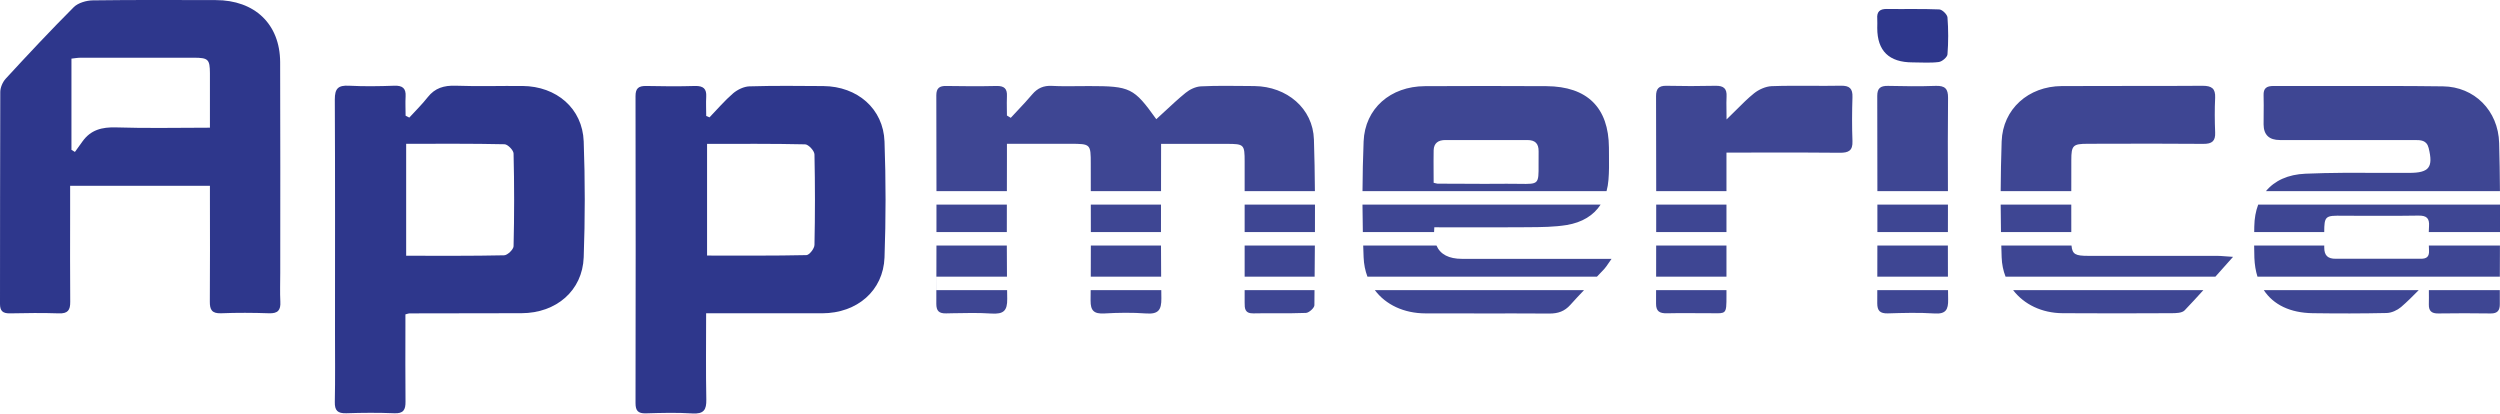 <svg width="133" height="22" viewBox="0 0 133 22" fill="none" xmlns="http://www.w3.org/2000/svg">
<g clip-path="url(#clip0_1126_478)">
<path d="M11.168 9.883H3.731C3.731 10.404 3.731 10.89 3.731 11.377C3.731 12.939 3.721 14.501 3.736 16.058C3.741 16.496 3.611 16.691 3.127 16.671C2.263 16.642 1.394 16.652 0.524 16.671C0.145 16.676 0 16.54 0 16.17C0.005 12.413 0 8.652 0.015 4.895C0.015 4.657 0.14 4.365 0.305 4.185C1.493 2.895 2.687 1.62 3.926 0.379C4.156 0.151 4.595 0.024 4.94 0.019C7.118 -0.01 9.295 -0 11.473 0.005C13.551 0.005 14.894 1.28 14.904 3.304C14.919 7.041 14.909 10.778 14.909 14.516C14.909 15.031 14.889 15.542 14.914 16.053C14.939 16.496 14.789 16.686 14.305 16.666C13.461 16.637 12.612 16.632 11.768 16.666C11.268 16.686 11.158 16.472 11.163 16.044C11.178 14.214 11.168 12.389 11.168 10.559C11.168 10.341 11.168 10.121 11.168 9.878V9.883ZM11.168 6.798C11.168 5.771 11.173 4.832 11.168 3.893C11.163 3.158 11.078 3.075 10.329 3.07C8.321 3.07 6.313 3.07 4.305 3.07C4.126 3.07 3.946 3.104 3.801 3.119V7.971C3.861 8.01 3.926 8.044 3.986 8.083C4.121 7.898 4.256 7.713 4.385 7.528C4.825 6.91 5.419 6.754 6.183 6.778C7.807 6.832 9.435 6.793 11.163 6.793L11.168 6.798Z" fill="#2E378C"/>
<path d="M21.768 6.263C22.102 5.898 22.457 5.552 22.757 5.168C23.141 4.681 23.621 4.54 24.24 4.56C25.424 4.603 26.608 4.564 27.797 4.574C29.61 4.589 30.988 5.771 31.053 7.523C31.128 9.577 31.128 11.635 31.053 13.688C30.988 15.465 29.59 16.657 27.747 16.662C25.759 16.667 23.766 16.667 21.778 16.672C21.738 16.672 21.698 16.691 21.568 16.725C21.568 16.92 21.568 17.139 21.568 17.358C21.568 18.696 21.558 20.029 21.573 21.367C21.578 21.796 21.468 22.01 20.969 21.985C20.125 21.951 19.275 21.956 18.431 21.985C17.957 22 17.802 21.839 17.812 21.382C17.837 20.151 17.822 18.915 17.822 17.684C17.822 13.552 17.832 9.421 17.812 5.29C17.812 4.715 17.982 4.53 18.566 4.56C19.37 4.603 20.174 4.589 20.979 4.56C21.418 4.545 21.603 4.701 21.578 5.129C21.558 5.47 21.578 5.81 21.578 6.156L21.778 6.258L21.768 6.263ZM21.608 13.606C23.396 13.606 25.109 13.62 26.817 13.582C26.997 13.582 27.317 13.27 27.322 13.1C27.362 11.455 27.362 9.815 27.322 8.17C27.322 7.995 27.012 7.679 26.843 7.674C25.109 7.635 23.376 7.65 21.608 7.65V13.601V13.606Z" fill="#2E378C"/>
<path d="M37.566 16.667C37.566 18.258 37.546 19.757 37.576 21.251C37.586 21.796 37.451 22.034 36.831 21.995C36.007 21.942 35.183 21.966 34.354 21.99C33.934 22 33.81 21.839 33.81 21.445C33.82 16 33.82 10.555 33.81 5.109C33.81 4.701 33.969 4.569 34.374 4.574C35.243 4.594 36.112 4.599 36.976 4.574C37.421 4.564 37.596 4.725 37.571 5.148C37.551 5.489 37.571 5.83 37.571 6.17L37.745 6.243C38.16 5.815 38.55 5.353 39.004 4.963C39.234 4.769 39.574 4.603 39.868 4.594C41.177 4.555 42.49 4.569 43.804 4.579C45.612 4.594 46.996 5.786 47.056 7.533C47.13 9.586 47.13 11.645 47.056 13.698C46.991 15.47 45.592 16.662 43.744 16.667C41.716 16.672 39.683 16.667 37.571 16.667H37.566ZM37.611 13.596C39.399 13.596 41.152 13.611 42.9 13.572C43.055 13.572 43.33 13.221 43.33 13.027C43.364 11.426 43.364 9.82 43.33 8.219C43.33 8.024 43.01 7.684 42.835 7.679C41.107 7.64 39.374 7.654 37.616 7.654V13.596H37.611Z" fill="#2E378C"/>
<path d="M101.753 3.319C100.498 3.319 99.87 2.709 99.87 1.489C99.87 1.324 99.88 1.158 99.87 0.998C99.84 0.633 99.995 0.472 100.379 0.477C101.308 0.491 102.237 0.462 103.166 0.501C103.326 0.506 103.591 0.769 103.606 0.925C103.656 1.577 103.656 2.238 103.606 2.89C103.596 3.041 103.321 3.275 103.146 3.299C102.692 3.358 102.217 3.319 101.753 3.319Z" fill="#2E378C"/>
<path fill-rule="evenodd" clip-rule="evenodd" d="M91.848 8.127V8.871V10.17H88.11C88.109 8.484 88.107 6.799 88.102 5.114C88.102 4.725 88.242 4.555 88.657 4.564C89.526 4.584 90.39 4.584 91.259 4.564C91.698 4.555 91.878 4.71 91.853 5.139C91.841 5.355 91.844 5.573 91.848 5.84C91.851 5.993 91.853 6.162 91.853 6.355C92.031 6.184 92.193 6.022 92.347 5.868C92.687 5.528 92.987 5.228 93.317 4.963C93.566 4.764 93.926 4.599 94.246 4.584C94.934 4.559 95.624 4.562 96.314 4.565C96.852 4.568 97.389 4.57 97.927 4.56C98.401 4.55 98.566 4.715 98.551 5.168C98.526 5.946 98.521 6.73 98.551 7.509C98.571 8.015 98.346 8.131 97.872 8.127C96.572 8.112 95.269 8.114 93.968 8.116C93.534 8.116 93.1 8.117 92.667 8.117H91.853L91.848 8.127ZM85.468 10.17C85.519 9.983 85.553 9.783 85.57 9.572C85.607 9.145 85.603 8.712 85.598 8.28V8.28V8.28V8.28V8.279V8.279V8.279V8.279C85.596 8.135 85.595 7.992 85.595 7.849C85.58 5.727 84.446 4.599 82.273 4.584C80.116 4.569 77.958 4.574 75.8 4.584C73.982 4.594 72.614 5.762 72.544 7.528C72.509 8.407 72.49 9.289 72.485 10.17H85.468ZM72.484 10.886H85.152C84.779 11.461 84.168 11.836 83.347 11.971C82.692 12.078 82.018 12.082 81.352 12.087L81.264 12.088C80.093 12.098 78.918 12.096 77.732 12.094H77.732H77.732L77.731 12.094C77.258 12.093 76.782 12.092 76.305 12.092C76.297 12.181 76.293 12.266 76.293 12.347H72.503C72.492 11.86 72.486 11.373 72.484 10.886ZM72.522 13.062H76.42C76.625 13.535 77.08 13.771 77.783 13.771H84.891H85.735C85.671 13.861 85.619 13.938 85.573 14.004L85.573 14.004C85.484 14.135 85.421 14.228 85.345 14.311C85.216 14.448 85.087 14.585 84.957 14.72H72.748C72.629 14.405 72.558 14.057 72.544 13.684C72.535 13.477 72.528 13.27 72.522 13.062ZM69.938 14.72C69.943 14.168 69.948 13.615 69.951 13.062H66.215V14.72H69.938ZM66.215 15.435H69.932C69.93 15.703 69.928 15.971 69.926 16.238C69.926 16.38 69.637 16.642 69.477 16.647C68.941 16.67 68.403 16.668 67.866 16.666C67.472 16.665 67.078 16.663 66.685 16.672C66.214 16.681 66.215 16.402 66.215 16.095L66.215 16.058V15.435ZM61.773 14.72C61.769 14.168 61.767 13.616 61.765 13.062H58.033C58.033 13.615 58.032 14.168 58.029 14.72H61.773ZM58.024 15.435H61.78C61.781 15.582 61.783 15.727 61.785 15.873C61.79 16.487 61.63 16.725 60.971 16.676C60.236 16.623 59.487 16.633 58.753 16.676C58.199 16.706 58.014 16.53 58.019 15.985C58.021 15.802 58.022 15.619 58.024 15.435ZM53.571 14.72H49.817V15.435H53.578C53.579 15.59 53.581 15.744 53.584 15.898C53.593 16.535 53.389 16.72 52.749 16.681C52.07 16.636 51.383 16.65 50.698 16.664H50.698H50.698H50.698H50.698H50.698H50.698H50.698H50.698L50.697 16.664C50.577 16.667 50.457 16.669 50.337 16.672C49.952 16.681 49.812 16.54 49.812 16.165C49.815 15.131 49.817 14.097 49.819 13.062H53.563C53.564 13.615 53.566 14.168 53.571 14.72ZM73.141 15.435H84.27C84.024 15.693 83.78 15.953 83.542 16.219C83.237 16.56 82.893 16.681 82.433 16.681C81.234 16.673 80.034 16.674 78.834 16.675C77.834 16.675 76.834 16.676 75.835 16.672C74.688 16.669 73.724 16.212 73.141 15.435ZM88.104 15.435C88.103 15.672 88.103 15.909 88.102 16.146C88.097 16.56 88.287 16.676 88.682 16.667C89.109 16.655 89.538 16.657 89.967 16.66L89.968 16.66C90.236 16.662 90.505 16.664 90.774 16.662C90.922 16.66 91.049 16.663 91.159 16.665C91.466 16.67 91.636 16.673 91.73 16.59C91.849 16.486 91.848 16.248 91.848 15.712L91.848 15.65V15.435H88.104ZM99.872 15.435C99.871 15.669 99.871 15.903 99.87 16.136C99.87 16.535 100.02 16.681 100.429 16.672C101.254 16.647 102.078 16.623 102.902 16.676C103.521 16.72 103.651 16.472 103.641 15.932C103.639 15.766 103.637 15.601 103.635 15.435H99.872ZM103.63 14.72H99.873C99.874 14.168 99.875 13.615 99.876 13.062H103.627C103.626 13.615 103.627 14.168 103.63 14.72ZM107.098 15.435C107.68 16.195 108.628 16.656 109.729 16.662C111.657 16.676 113.58 16.672 115.508 16.662C115.753 16.662 116.083 16.657 116.222 16.511C116.558 16.16 116.887 15.803 117.219 15.435H107.098ZM117.858 14.72H106.696C106.573 14.404 106.5 14.058 106.488 13.689C106.481 13.48 106.474 13.271 106.469 13.062H110.204C110.244 13.537 110.427 13.611 111.083 13.611H117.941C118.072 13.611 118.205 13.621 118.379 13.635C118.495 13.644 118.63 13.654 118.795 13.664L118.79 13.674C118.54 13.953 118.3 14.223 118.066 14.486L118.065 14.487L118.065 14.487L118.065 14.488L118.064 14.488C117.995 14.566 117.926 14.643 117.858 14.72ZM120.434 15.435C120.948 16.214 121.842 16.646 123.04 16.662C124.354 16.681 125.662 16.681 126.976 16.652C127.236 16.642 127.535 16.506 127.735 16.336C128.064 16.053 128.371 15.744 128.676 15.435H120.434ZM129.216 15.435C129.216 15.446 129.216 15.456 129.216 15.467V15.467V15.468V15.468V15.469V15.469V15.47V15.47V15.47V15.47V15.471V15.471V15.471V15.471V15.471V15.471C129.218 15.716 129.22 15.961 129.214 16.204C129.209 16.54 129.359 16.681 129.713 16.676C130.642 16.662 131.576 16.662 132.505 16.676C132.875 16.681 132.99 16.506 132.99 16.185C132.989 15.935 132.989 15.685 132.99 15.435H129.216ZM132.991 14.72H120.098C120.003 14.418 119.947 14.083 119.933 13.718C119.926 13.499 119.922 13.281 119.92 13.062H123.65L123.65 13.173C123.65 13.591 123.839 13.771 124.264 13.766C124.757 13.76 125.252 13.762 125.747 13.764C125.994 13.765 126.24 13.766 126.487 13.766H126.492C126.747 13.766 127.001 13.765 127.255 13.764C127.763 13.762 128.27 13.76 128.779 13.766C129.104 13.771 129.239 13.65 129.224 13.333C129.221 13.243 129.218 13.153 129.215 13.062H132.997L132.995 13.624L132.995 13.637C132.994 13.998 132.992 14.359 132.991 14.72ZM91.848 14.72H88.106C88.107 14.168 88.108 13.615 88.108 13.062H91.848V14.72ZM69.957 10.886C69.958 11.373 69.957 11.86 69.955 12.347H66.215V10.886H69.957ZM61.765 10.886C61.764 11.374 61.764 11.861 61.764 12.347H58.033C58.033 11.86 58.032 11.373 58.031 10.886H61.765ZM53.565 10.886C53.564 11.373 53.563 11.86 53.563 12.347H49.819C49.82 11.86 49.82 11.373 49.82 10.886H53.565ZM88.109 12.347H91.848V10.886H88.11C88.11 11.373 88.109 11.86 88.109 12.347ZM99.877 12.347H103.628L103.629 12.078C103.63 11.68 103.631 11.283 103.631 10.886H99.877C99.877 11.373 99.877 11.86 99.877 12.347ZM106.452 12.347H110.193C110.191 11.86 110.191 11.373 110.192 10.886H106.436C106.437 11.373 106.443 11.86 106.452 12.347ZM119.924 12.347H123.649C123.65 11.928 123.666 11.708 123.785 11.594C123.916 11.467 124.172 11.471 124.667 11.477C124.841 11.479 125.045 11.482 125.283 11.479C125.746 11.475 126.209 11.477 126.671 11.479C127.332 11.481 127.991 11.484 128.649 11.47C129.104 11.46 129.254 11.616 129.224 12.039C129.218 12.141 129.214 12.244 129.211 12.347H133C133.001 11.86 133.001 11.373 133 10.886H120.136C120.005 11.23 119.935 11.622 119.928 12.053C119.927 12.151 119.925 12.249 119.924 12.347ZM69.953 10.17C69.946 9.255 69.931 8.34 69.901 7.426C69.851 5.757 68.453 4.603 66.745 4.579C66.617 4.578 66.49 4.576 66.363 4.575C65.536 4.565 64.71 4.556 63.888 4.594C63.608 4.608 63.293 4.759 63.074 4.939C62.691 5.25 62.331 5.586 61.972 5.92L61.972 5.92L61.971 5.92L61.971 5.92C61.82 6.061 61.668 6.202 61.515 6.341C60.321 4.672 60.132 4.579 57.934 4.579C57.742 4.579 57.549 4.581 57.356 4.583C56.893 4.588 56.428 4.593 55.966 4.569C55.522 4.545 55.202 4.686 54.922 5.012C54.672 5.309 54.406 5.592 54.14 5.875L54.14 5.875C54.017 6.005 53.895 6.136 53.773 6.268C53.738 6.248 53.705 6.227 53.671 6.207C53.637 6.186 53.603 6.165 53.569 6.146C53.569 6.033 53.567 5.919 53.565 5.805C53.562 5.576 53.559 5.346 53.569 5.119C53.589 4.725 53.434 4.564 53.014 4.574C52.125 4.594 51.236 4.589 50.347 4.574C49.977 4.564 49.812 4.691 49.812 5.071C49.817 6.77 49.82 8.47 49.82 10.17H53.566C53.568 9.593 53.569 9.015 53.569 8.438V7.65H56.93C58.019 7.65 58.029 7.659 58.029 8.71C58.029 9.197 58.029 9.684 58.03 10.17H61.767L61.767 9.889V9.889V9.889V9.889V9.889V9.889V9.888C61.769 9.148 61.77 8.402 61.77 7.65L61.78 7.654H65.256C66.185 7.654 66.215 7.684 66.215 8.599V10.17H69.953ZM110.192 10.17H106.436C106.441 9.288 106.458 8.405 106.488 7.523C106.548 5.796 107.916 4.589 109.684 4.579C110.85 4.572 112.015 4.573 113.181 4.573C114.513 4.574 115.844 4.575 117.176 4.564C117.666 4.564 117.866 4.71 117.846 5.197C117.816 5.81 117.821 6.428 117.846 7.046C117.866 7.499 117.686 7.659 117.216 7.654C115.457 7.638 113.697 7.643 111.938 7.647H111.938L111.058 7.65C110.284 7.65 110.194 7.737 110.194 8.511C110.194 8.978 110.193 9.447 110.193 9.915V9.915V9.916V9.916V9.917V9.918L110.193 9.928L110.192 10.17ZM132.997 10.17H120.547C121.009 9.611 121.722 9.28 122.651 9.241C123.987 9.184 125.327 9.189 126.667 9.195C127.169 9.196 127.672 9.198 128.175 9.197C129.234 9.197 129.458 8.9 129.204 7.873C129.098 7.449 128.777 7.449 128.446 7.45L128.405 7.45H121.292C120.716 7.45 120.426 7.173 120.423 6.618C120.423 6.446 120.425 6.274 120.426 6.103C120.43 5.761 120.433 5.419 120.423 5.075C120.408 4.696 120.578 4.574 120.952 4.574C122.046 4.578 123.139 4.576 124.231 4.575C126.143 4.572 128.055 4.569 129.968 4.594C131.621 4.613 132.91 5.869 132.955 7.616C132.979 8.467 132.991 9.319 132.997 10.17ZM103.63 10.17H99.877C99.877 8.48 99.875 6.79 99.87 5.1C99.87 4.691 100.04 4.564 100.439 4.569C101.284 4.589 102.133 4.599 102.977 4.569C103.481 4.55 103.641 4.73 103.636 5.207C103.619 6.758 103.624 8.306 103.629 9.857L103.63 10.17ZM76.397 9.755C76.367 9.747 76.327 9.736 76.27 9.724C76.27 9.526 76.269 9.331 76.267 9.137L76.267 9.136C76.265 8.751 76.263 8.373 76.27 7.995C76.28 7.616 76.514 7.45 76.889 7.45H81.254C81.669 7.45 81.859 7.635 81.854 8.054C81.849 8.326 81.85 8.555 81.852 8.749V8.75C81.855 9.28 81.857 9.542 81.727 9.669C81.6 9.793 81.347 9.789 80.847 9.781C80.654 9.777 80.424 9.773 80.151 9.776C79.372 9.785 78.593 9.781 77.814 9.776L77.814 9.776C77.369 9.774 76.924 9.771 76.479 9.771C76.457 9.771 76.435 9.765 76.397 9.755L76.397 9.755L76.397 9.755Z" fill="#3E4693"/>
</g>
<defs>
<clipPath id="clip0_1126_478">
<rect width="133" height="22" fill="white"/>
</clipPath>
</defs>
</svg>
